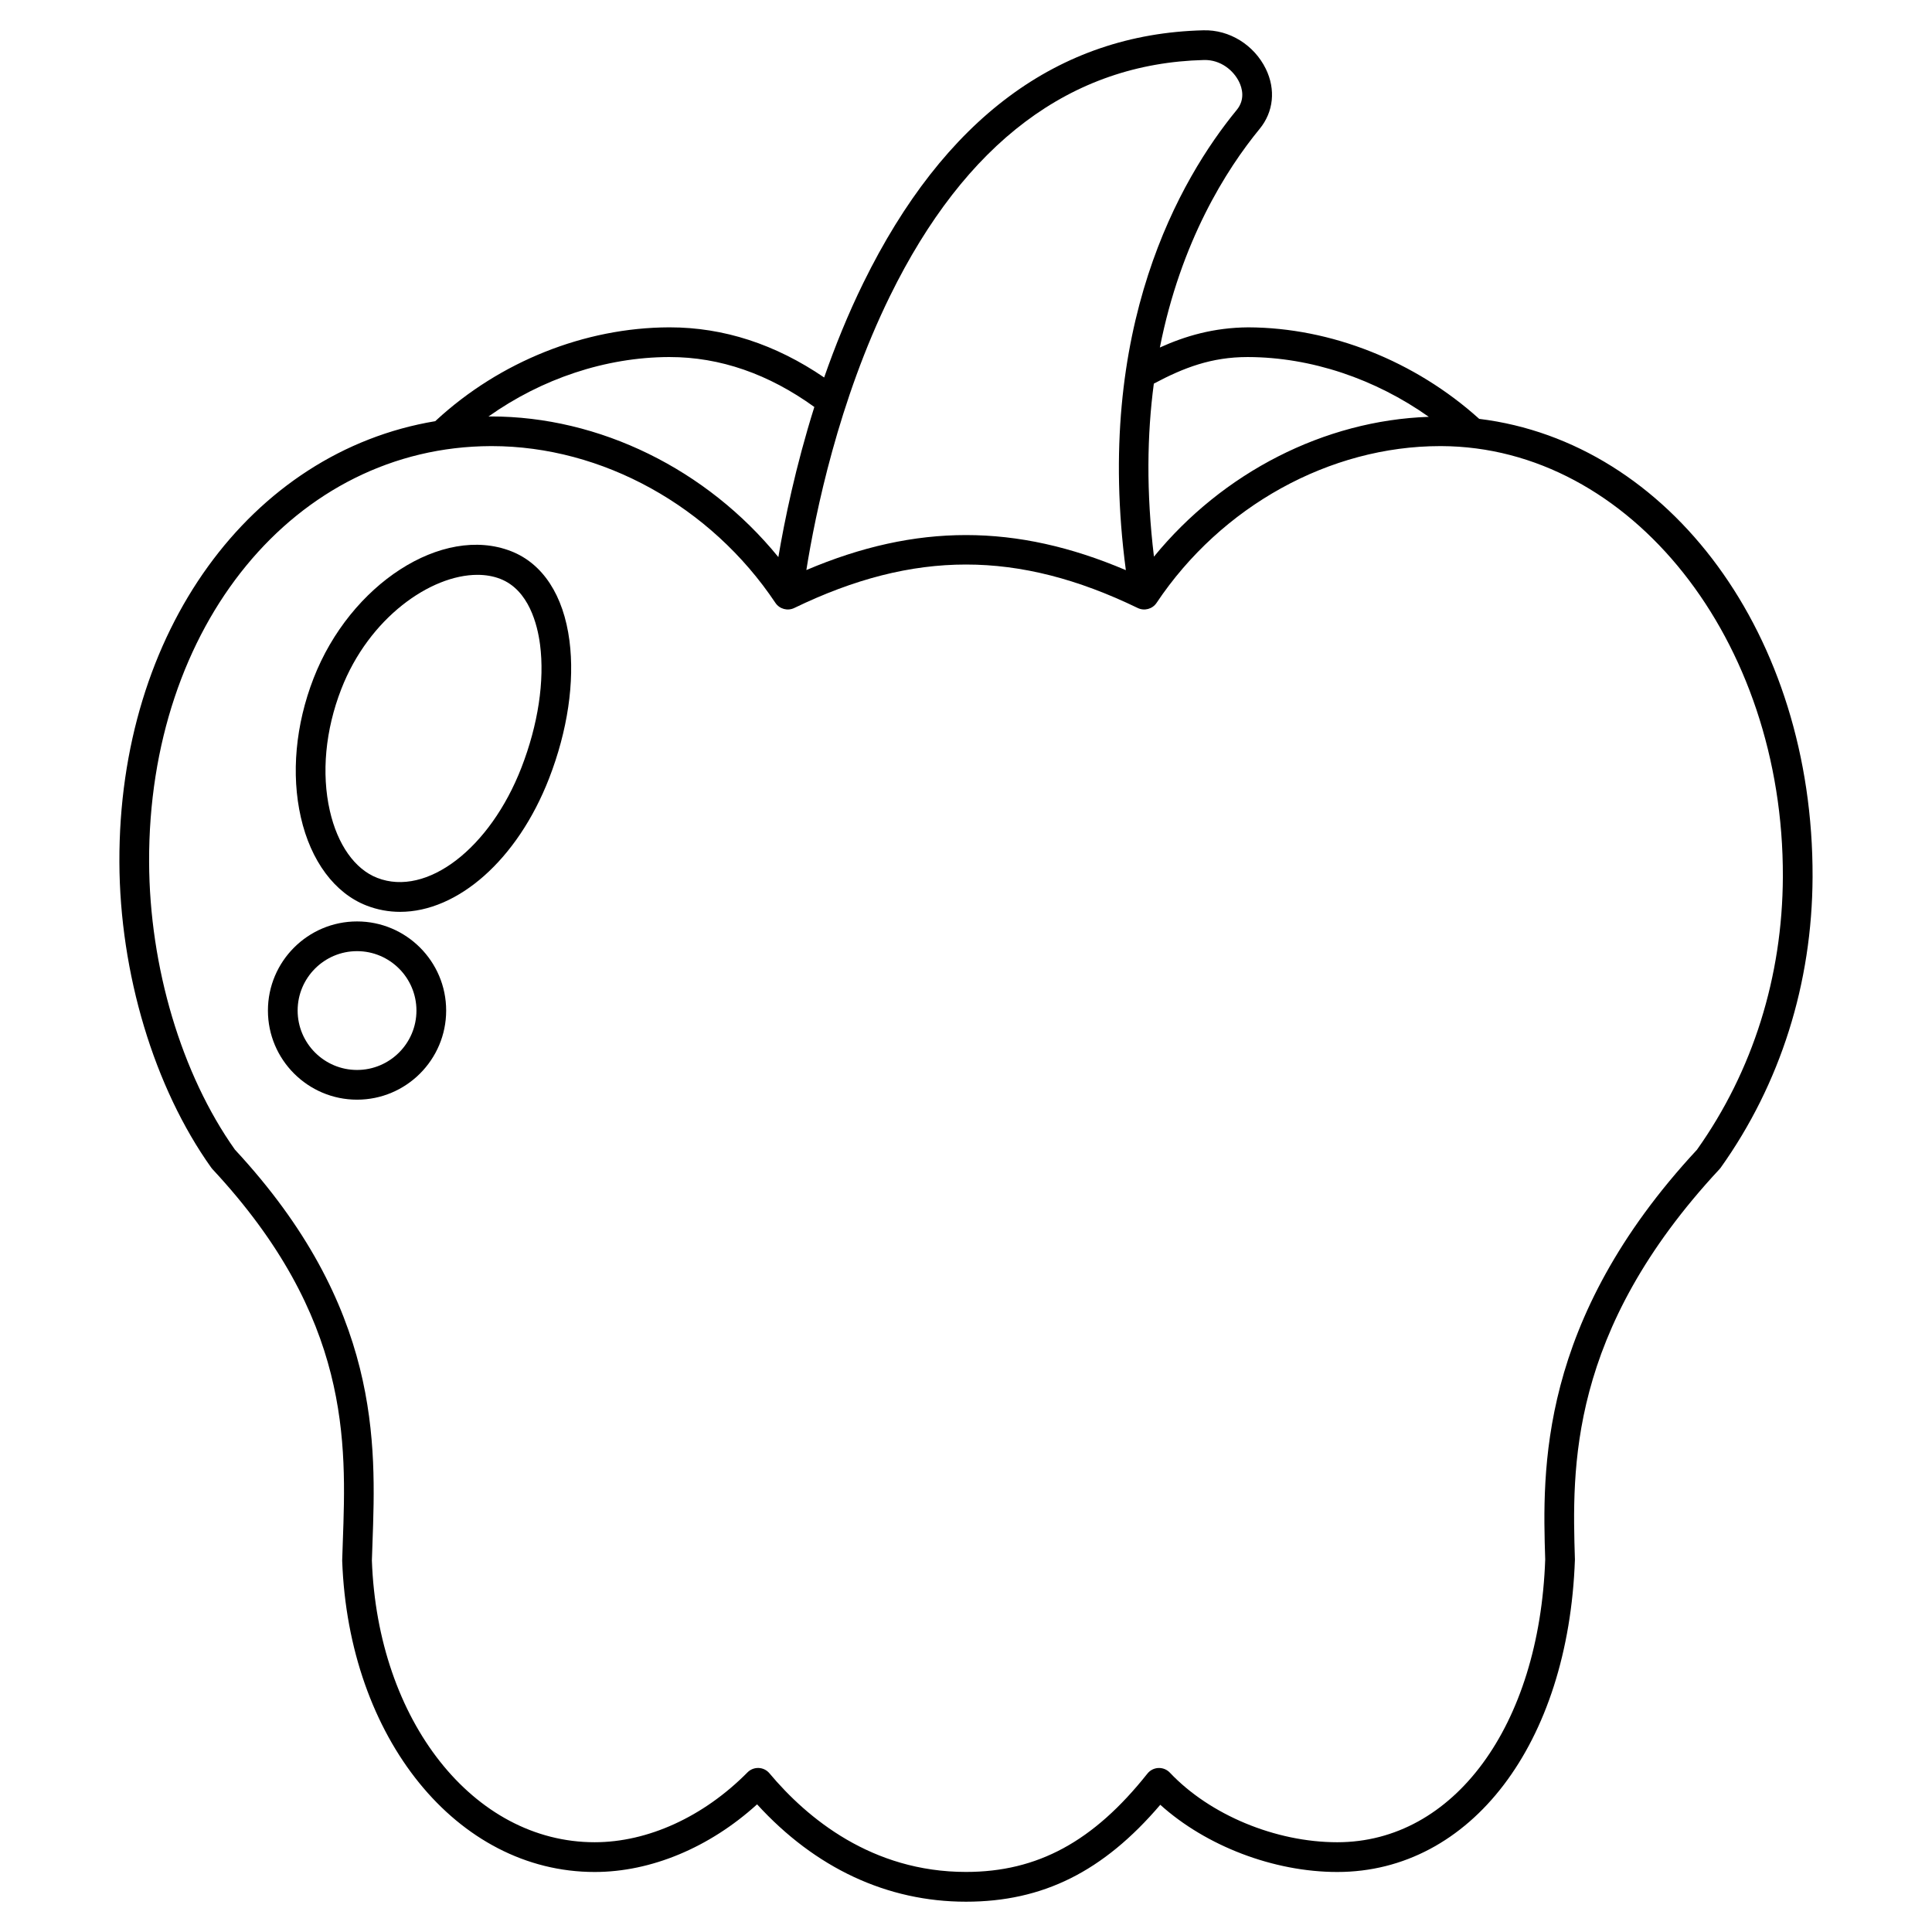 <?xml version="1.0" encoding="UTF-8"?>
<!-- Uploaded to: ICON Repo, www.iconrepo.com, Generator: ICON Repo Mixer Tools -->
<svg fill="#000000" width="800px" height="800px" version="1.1" viewBox="144 144 512 512" xmlns="http://www.w3.org/2000/svg">
 <g>
  <path d="m536 255c-17.023-15.332-39.285-24.176-61.203-24.25-9.262 0.066-16.797 2.344-23.422 5.344 5.543-28.031 17.527-47.082 26.449-57.949 3.688-4.492 4.297-10.434 1.633-15.895-3.074-6.285-9.59-10.426-16.586-10.219-38.43 0.961-68.73 23.469-90.059 66.906-4.094 8.34-7.523 16.844-10.402 25.098-12.898-8.801-26.633-13.285-40.918-13.285h-0.23c-22.316 0.078-44.805 9.066-61.68 24.648l-0.238 0.219c-48.828 8.137-83.91 55.691-83.703 116.84 0.102 29.477 9.203 59.758 24.348 80.992 0.098 0.141 0.207 0.273 0.328 0.398 36.68 39.379 35.488 72.371 34.527 98.879l-0.16 4.852c1.664 47.043 30.43 82.516 66.91 82.516 14.961 0 30.441-6.488 43.043-17.926 15.418 16.895 34.477 25.801 55.359 25.801 20.332 0 36.363-7.953 51.492-25.684 12.121 10.922 30.035 17.809 46.906 17.809 35.359 0 61.258-33.934 62.977-82.777-0.734-24.035-1.852-60.355 38.305-103.47 0.113-0.125 0.223-0.262 0.328-0.398 15.828-22.203 24.25-48.852 24.348-77.055 0.215-64.055-37.855-115.21-88.352-121.39zm-61.402-16.379h0.164c16.719 0.055 33.652 5.781 47.883 15.844-27.664 0.945-54.602 14.734-72.836 37.051-2.074-17.156-1.82-32.422-0.031-45.852 7.945-4.234 15.289-7.043 24.82-7.043zm-94.719-16.219c19.934-40.59 47.922-61.617 83.191-62.5 4.488-0.102 7.863 2.836 9.309 5.805 0.762 1.559 1.691 4.602-0.641 7.441-14.918 18.16-37.906 57.766-29.375 121.95-29.082-12.391-55.598-12.398-84.672-0.027 2.402-15.027 8.508-44.816 22.188-72.672zm-58.594 16.219h0.199c13.34 0 26.215 4.488 38.324 13.234-4.984 15.848-7.914 30.156-9.535 39.781-18.953-23.277-47.375-37.297-76.242-37.27-0.195 0-0.391 0.016-0.586 0.02 14.102-10.012 31.012-15.707 47.84-15.766zm272.45 210.05c-42.184 45.402-40.969 85.133-40.238 108.62-1.559 44.113-24.219 74.922-55.105 74.922-16.355 0-33.773-7.242-44.371-18.449-0.789-0.828-1.883-1.27-3.031-1.227-1.141 0.051-2.203 0.59-2.914 1.484-14.309 18.027-29.141 26.062-48.082 26.062-24.938 0-42.09-14.219-52.086-26.145-0.711-0.852-1.746-1.363-2.859-1.406h-0.16c-1.051 0-2.059 0.418-2.797 1.168-11.637 11.766-26.398 18.512-40.5 18.512-32.148 0-57.531-32.211-59.039-74.664l0.156-4.547c0.957-26.445 2.266-62.648-36.457-104.34-14.148-19.949-22.645-48.426-22.738-76.238-0.219-62.645 38.703-110.02 90.539-110.2h0.27c29.254 0 58.035 15.902 75.168 41.547 1.09 1.629 3.223 2.207 4.988 1.359 31.75-15.363 59.285-15.363 91.035 0 1.762 0.848 3.894 0.273 4.988-1.359 17.133-25.645 45.91-41.547 75.164-41.547h0.27c50.141 0.172 90.758 51.371 90.539 114.13-0.094 26.477-7.957 51.477-22.738 72.305z"/>
  <path d="m279.41 290.06c-18.168-7.059-42.617 8.715-52.324 33.73-4.769 12.297-5.965 25.367-3.356 36.816 2.637 11.59 8.984 20.113 17.41 23.379 2.898 1.125 5.887 1.664 8.902 1.664 15.184 0 31.062-13.695 39.484-35.398 4.887-12.594 6.801-25.539 5.387-36.449-1.559-12.035-7.062-20.469-15.504-23.742zm2.781 57.348c-8.332 21.48-25.113 34.32-38.203 29.246-5.949-2.305-10.531-8.793-12.578-17.789-2.262-9.93-1.188-21.375 3.019-32.219 7.367-18.988 23.742-30.309 36.086-30.309 2.164 0 4.207 0.348 6.055 1.066 7.598 2.949 9.867 12.184 10.547 17.426 1.242 9.613-0.512 21.191-4.926 32.578z"/>
  <path d="m238.62 388.19c-13.023 0-23.617 10.594-23.617 23.617 0 13.023 10.594 23.617 23.617 23.617 13.023 0 23.617-10.594 23.617-23.617 0-13.027-10.594-23.617-23.617-23.617zm0 39.359c-8.684 0-15.742-7.062-15.742-15.742 0-8.684 7.062-15.742 15.742-15.742 8.684 0 15.742 7.062 15.742 15.742 0.004 8.68-7.059 15.742-15.742 15.742z"/>
 </g>
</svg>